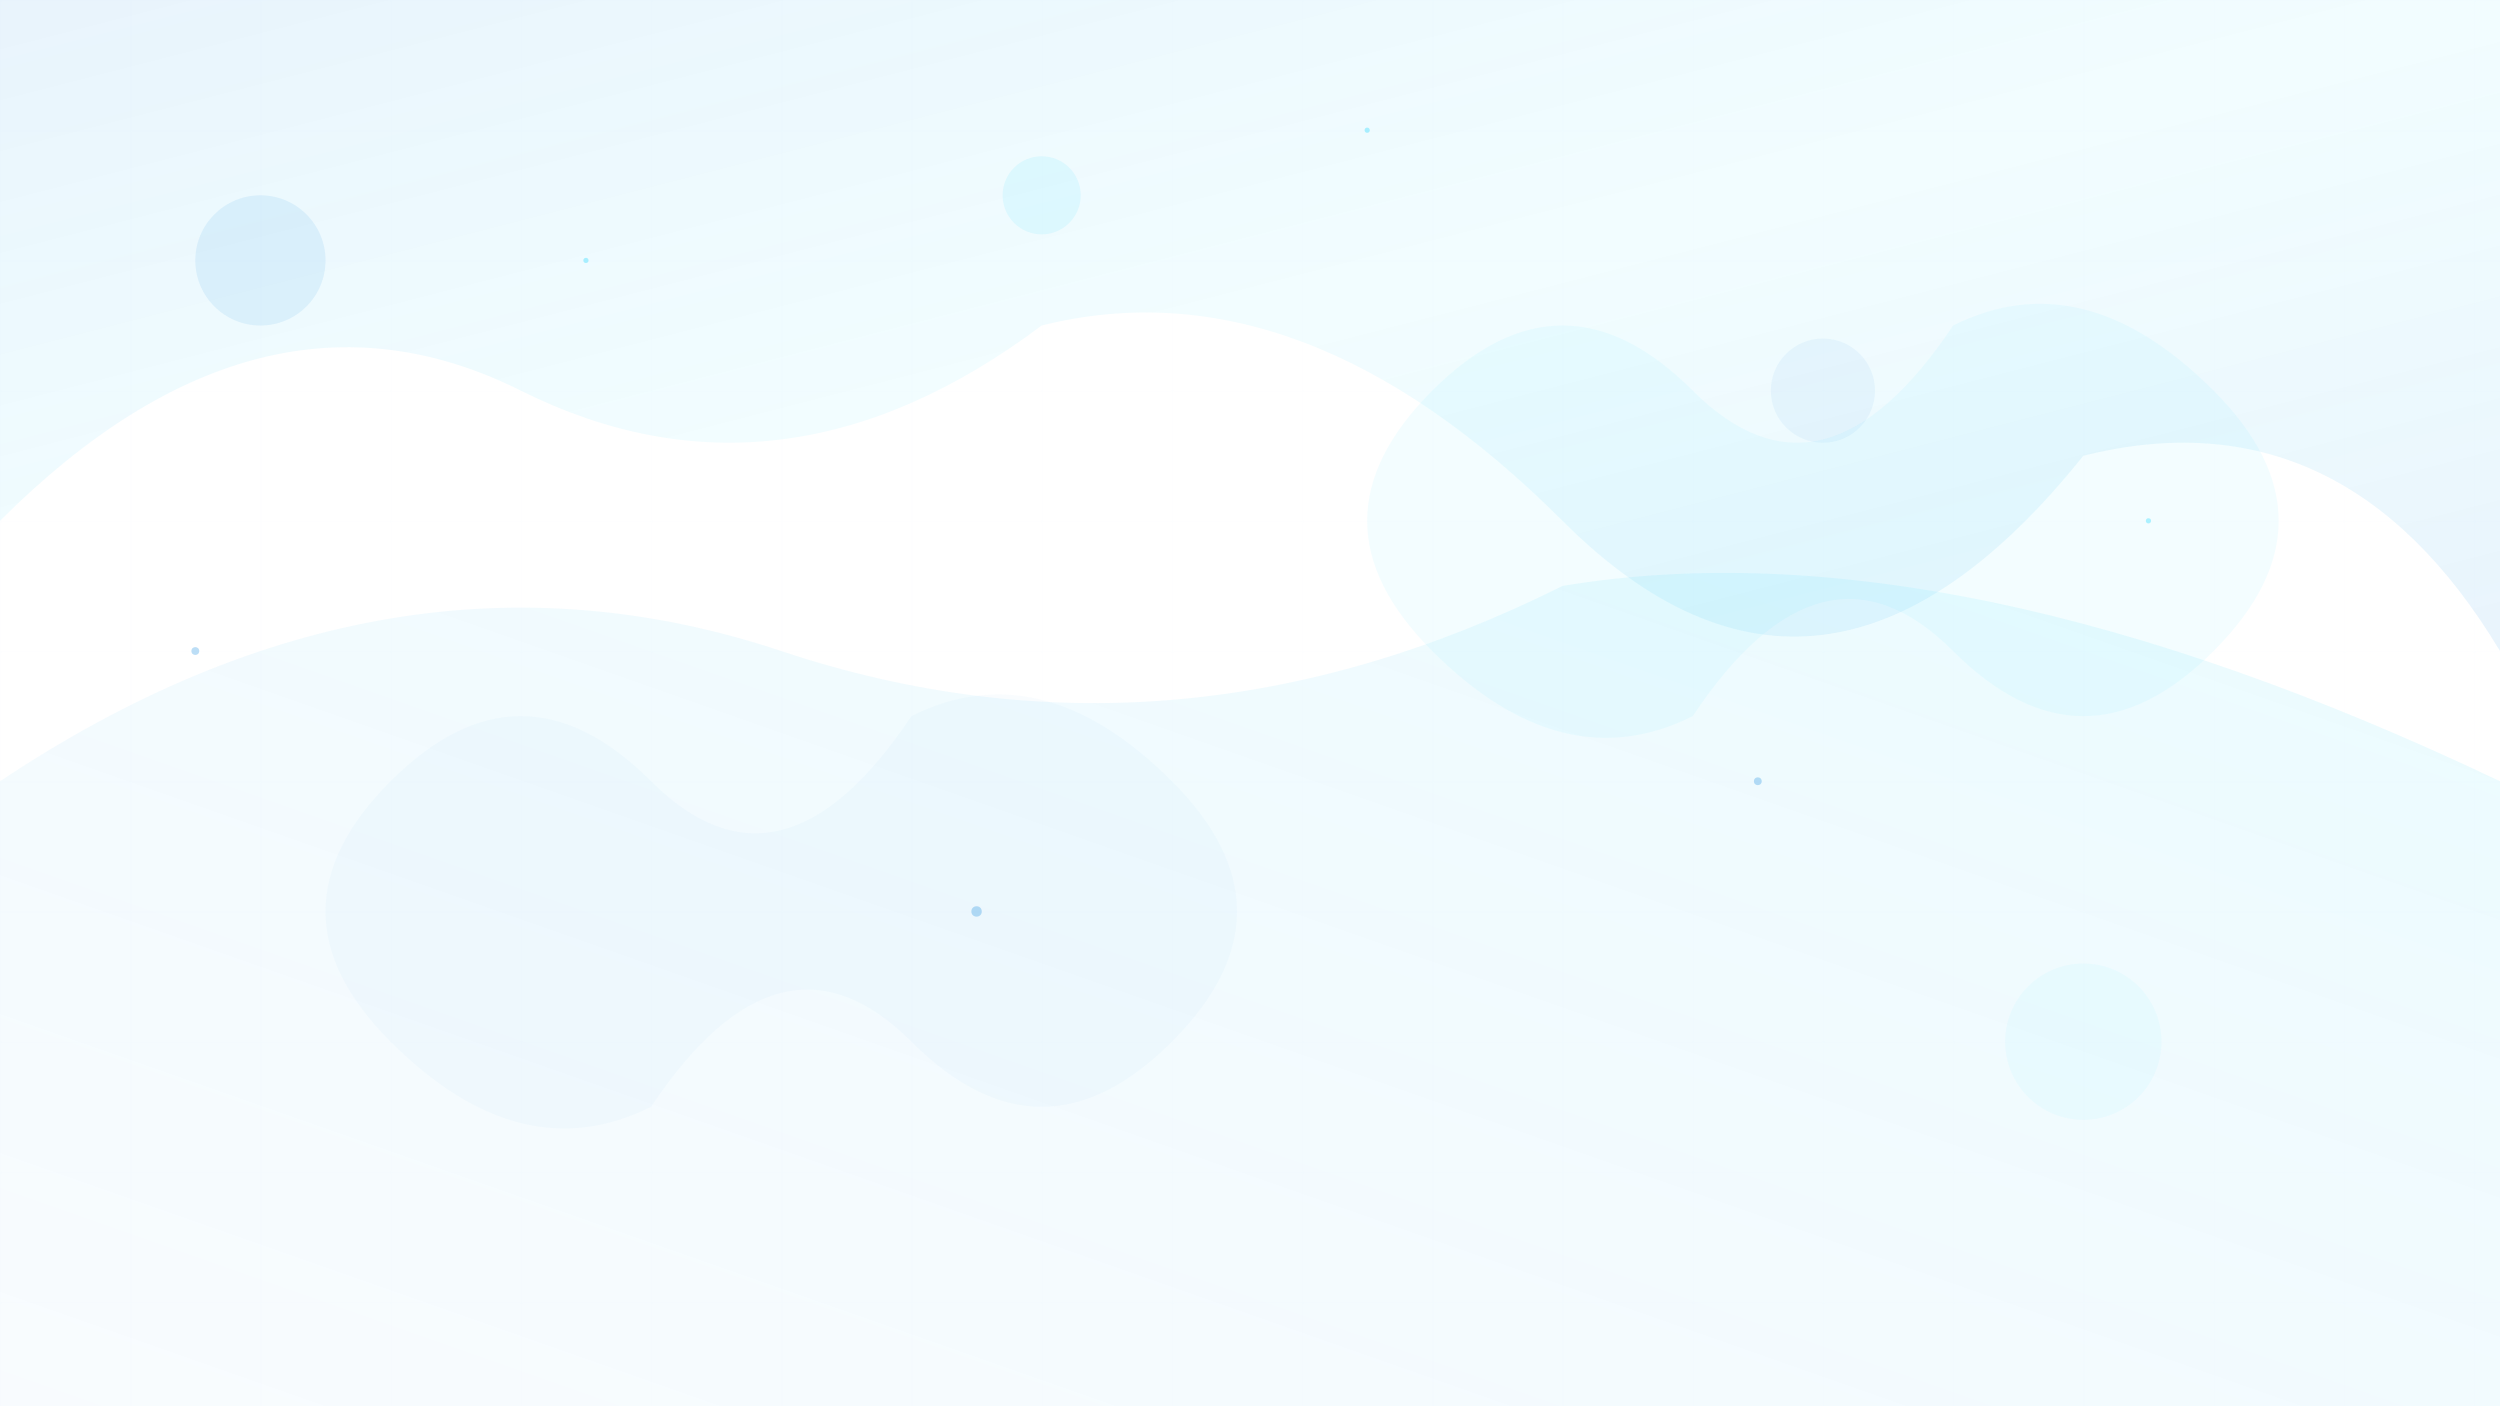<svg width="1920" height="1080" viewBox="0 0 1920 1080" fill="none" xmlns="http://www.w3.org/2000/svg">
  <defs>
    <linearGradient id="heroGradient1" x1="0%" y1="0%" x2="100%" y2="100%">
      <stop offset="0%" style="stop-color:#1d8fe0;stop-opacity:0.1" />
      <stop offset="50%" style="stop-color:#00d4ff;stop-opacity:0.05" />
      <stop offset="100%" style="stop-color:#1d8fe0;stop-opacity:0.1" />
    </linearGradient>
    <linearGradient id="heroGradient2" x1="100%" y1="0%" x2="0%" y2="100%">
      <stop offset="0%" style="stop-color:#00d4ff;stop-opacity:0.08" />
      <stop offset="100%" style="stop-color:#1d8fe0;stop-opacity:0.03" />
    </linearGradient>
    <filter id="heroGlow">
      <feGaussianBlur stdDeviation="3" result="coloredBlur"/>
      <feMerge> 
        <feMergeNode in="coloredBlur"/>
        <feMergeNode in="SourceGraphic"/>
      </feMerge>
    </filter>
  </defs>
  
  <!-- Animated background shapes -->
  <g filter="url(#heroGlow)">
    <!-- Large organic shapes -->
    <path d="M0 400 Q200 200 400 300 T800 250 Q1000 200 1200 400 T1600 350 Q1800 300 1920 500 L1920 0 L0 0 Z" fill="url(#heroGradient1)">
      <animateTransform attributeName="transform" type="translate" values="0,0; 20,10; 0,0" dur="8s" repeatCount="indefinite"/>
    </path>
    
    <path d="M0 600 Q300 400 600 500 T1200 450 Q1500 400 1920 600 L1920 1080 L0 1080 Z" fill="url(#heroGradient2)">
      <animateTransform attributeName="transform" type="translate" values="0,0; -15,5; 0,0" dur="10s" repeatCount="indefinite"/>
    </path>
    
    <!-- Floating circles -->
    <circle cx="200" cy="200" r="50" fill="#1d8fe0" opacity="0.1">
      <animateTransform attributeName="transform" type="translate" values="0,0; 30,20; 0,0" dur="6s" repeatCount="indefinite"/>
    </circle>
    
    <circle cx="800" cy="150" r="30" fill="#00d4ff" opacity="0.08">
      <animateTransform attributeName="transform" type="translate" values="0,0; -20,15; 0,0" dur="7s" repeatCount="indefinite"/>
    </circle>
    
    <circle cx="1400" cy="300" r="40" fill="#1d8fe0" opacity="0.06">
      <animateTransform attributeName="transform" type="translate" values="0,0; 25,-10; 0,0" dur="9s" repeatCount="indefinite"/>
    </circle>
    
    <circle cx="1600" cy="800" r="60" fill="#00d4ff" opacity="0.04">
      <animateTransform attributeName="transform" type="translate" values="0,0; -30,25; 0,0" dur="8s" repeatCount="indefinite"/>
    </circle>
    
    <!-- Abstract organic shapes -->
    <path d="M300 600 Q400 500 500 600 T700 550 Q800 500 900 600 Q1000 700 900 800 Q800 900 700 800 T500 850 Q400 900 300 800 Q200 700 300 600 Z" fill="#1d8fe0" opacity="0.03">
      <animateTransform attributeName="transform" type="translate" values="0,0; 10,15; 0,0" dur="12s" repeatCount="indefinite"/>
    </path>
    
    <path d="M1100 300 Q1200 200 1300 300 T1500 250 Q1600 200 1700 300 Q1800 400 1700 500 Q1600 600 1500 500 T1300 550 Q1200 600 1100 500 Q1000 400 1100 300 Z" fill="#00d4ff" opacity="0.05">
      <animateTransform attributeName="transform" type="translate" values="0,0; -20,10; 0,0" dur="11s" repeatCount="indefinite"/>
    </path>
    
    <!-- Floating dots -->
    <g opacity="0.3">
      <circle cx="150" cy="500" r="3" fill="#1d8fe0">
        <animate attributeName="opacity" values="0.3;0.8;0.3" dur="4s" repeatCount="indefinite"/>
      </circle>
      <circle cx="450" cy="200" r="2" fill="#00d4ff">
        <animate attributeName="opacity" values="0.2;0.6;0.2" dur="5s" repeatCount="indefinite"/>
      </circle>
      <circle cx="750" cy="700" r="4" fill="#1d8fe0">
        <animate attributeName="opacity" values="0.4;0.9;0.4" dur="3s" repeatCount="indefinite"/>
      </circle>
      <circle cx="1050" cy="100" r="2" fill="#00d4ff">
        <animate attributeName="opacity" values="0.3;0.7;0.3" dur="6s" repeatCount="indefinite"/>
      </circle>
      <circle cx="1350" cy="600" r="3" fill="#1d8fe0">
        <animate attributeName="opacity" values="0.2;0.5;0.2" dur="4.5s" repeatCount="indefinite"/>
      </circle>
      <circle cx="1650" cy="400" r="2" fill="#00d4ff">
        <animate attributeName="opacity" values="0.4;0.8;0.4" dur="3.5s" repeatCount="indefinite"/>
      </circle>
    </g>
    
    <!-- Subtle grid pattern -->
    <defs>
      <pattern id="grid" width="100" height="100" patternUnits="userSpaceOnUse">
        <path d="M 100 0 L 0 0 0 100" fill="none" stroke="#1d8fe0" stroke-width="0.5" opacity="0.1"/>
      </pattern>
    </defs>
    <rect width="100%" height="100%" fill="url(#grid)" opacity="0.3"/>
  </g>
</svg>
